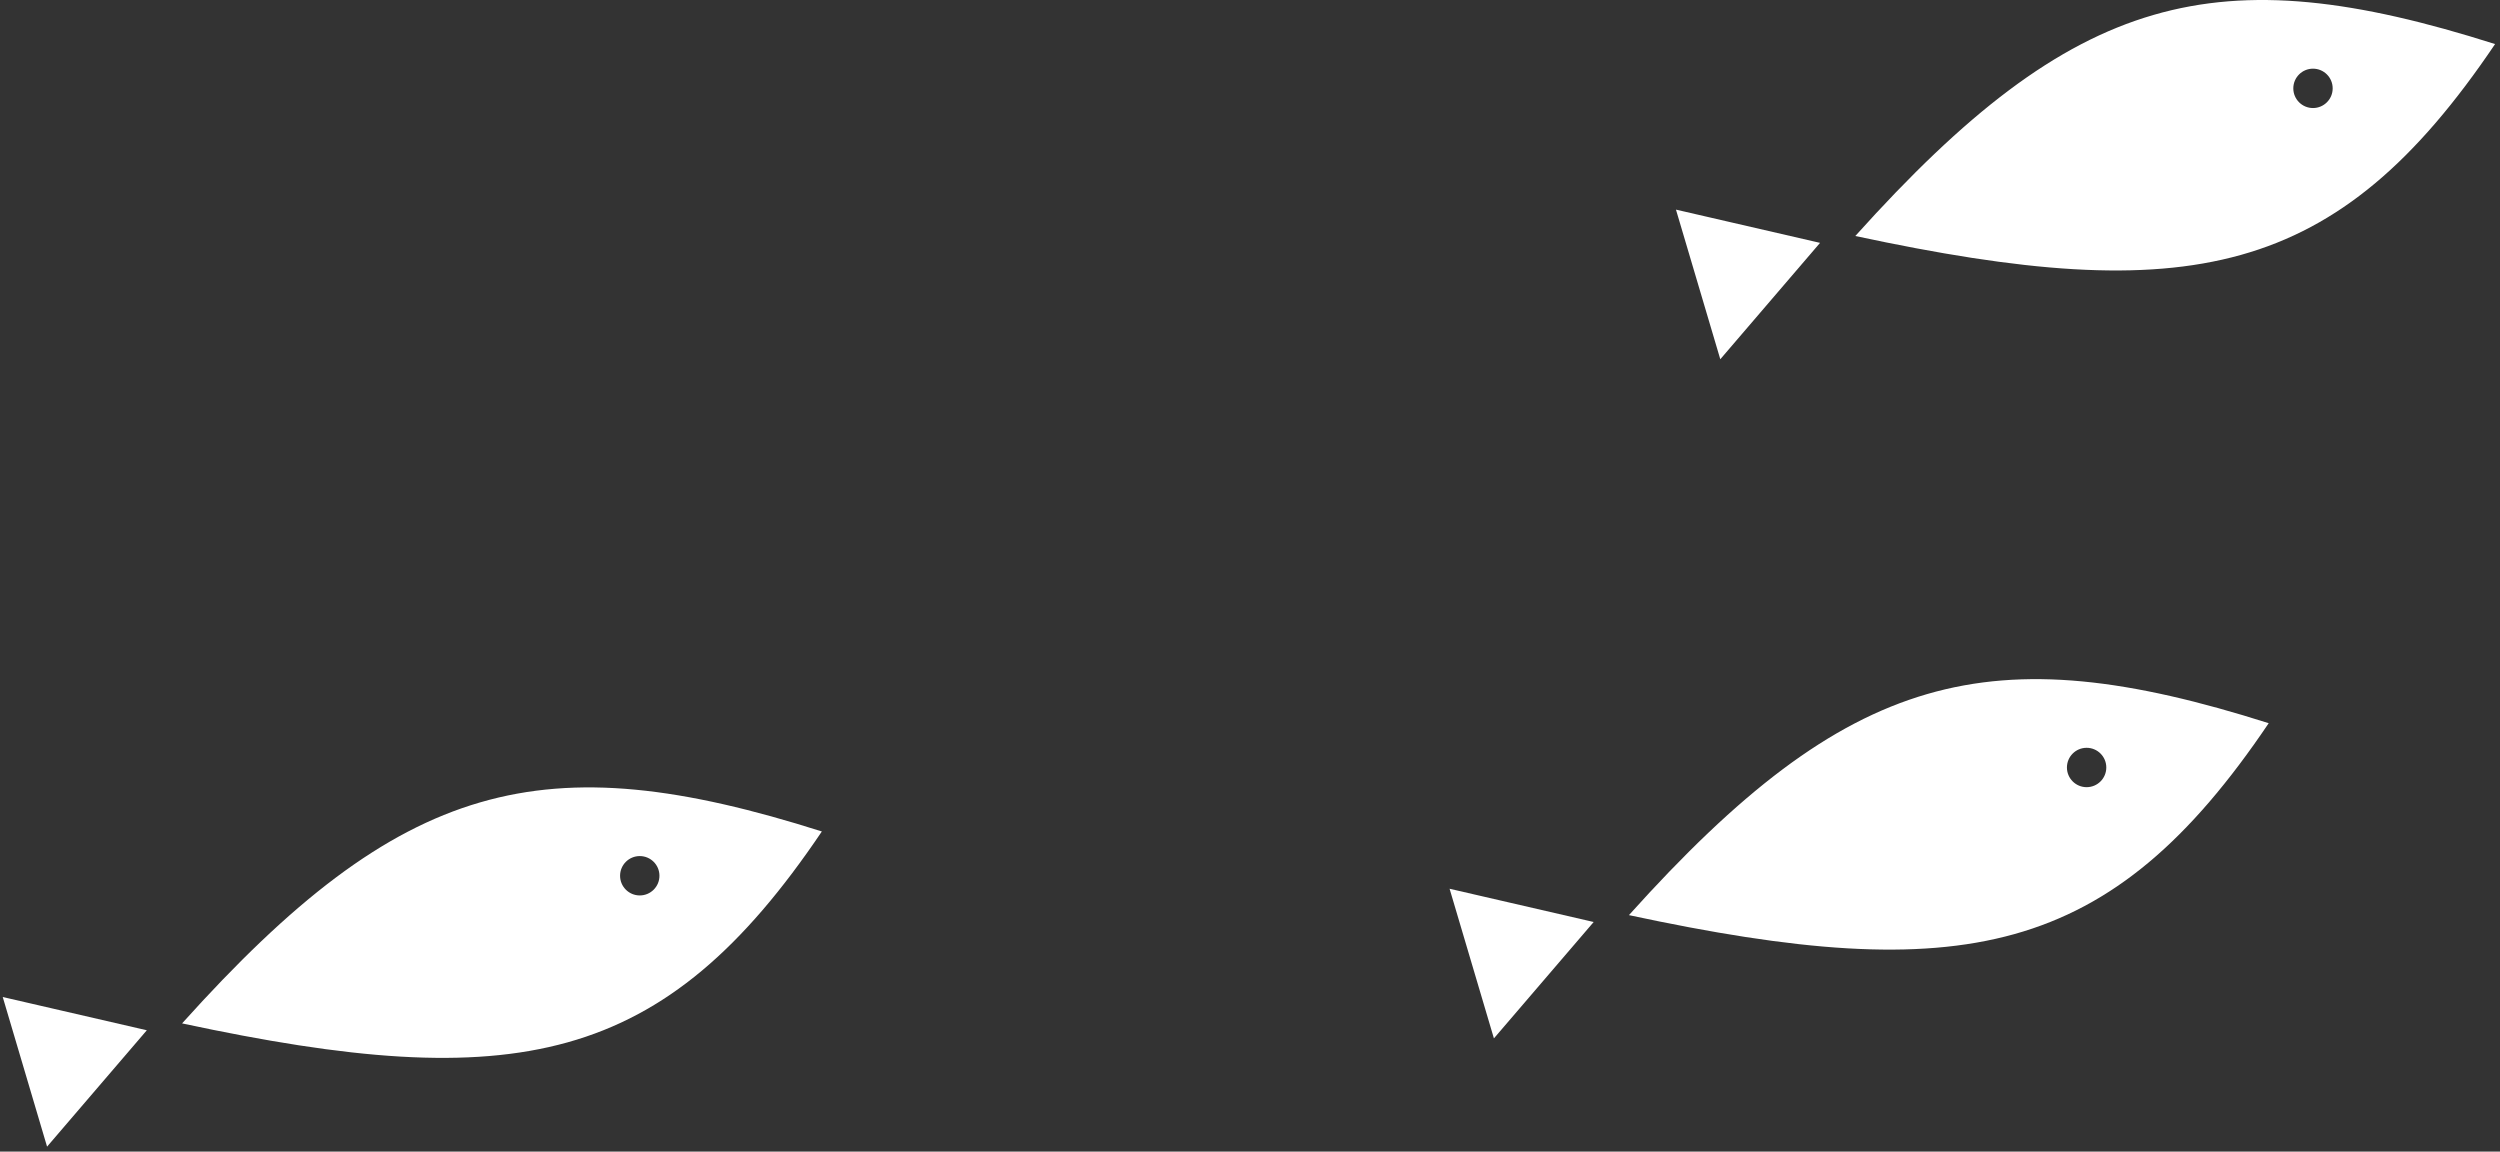 <?xml version="1.0" encoding="UTF-8"?> <svg xmlns="http://www.w3.org/2000/svg" width="254" height="117" viewBox="0 0 254 117" fill="none"><rect x="0" y="0" width="254" height="117" fill="#333333" stroke="none"/> <path d="M1 101.977L14 104.977L5 115.477L1 101.977Z" fill="white"></path> <path d="M1 101.977L1.112 101.489L0.277 101.297L0.521 102.119L1 101.977ZM14 104.977L14.38 105.302L14.917 104.675L14.112 104.489L14 104.977ZM5 115.477L4.521 115.619L4.782 116.5L5.38 115.802L5 115.477ZM0.888 102.464L13.888 105.464L14.112 104.489L1.112 101.489L0.888 102.464ZM13.62 104.651L4.62 115.151L5.38 115.802L14.38 105.302L13.62 104.651ZM5.479 115.335L1.479 101.835L0.521 102.119L4.521 115.619L5.479 115.335Z" fill="white"></path> <path d="M148 90.977L161 93.977L152 104.477L148 90.977Z" fill="white"></path> <path d="M148 90.977L148.112 90.489L147.277 90.297L147.521 91.119L148 90.977ZM161 93.977L161.38 94.302L161.917 93.675L161.112 93.489L161 93.977ZM152 104.477L151.521 104.619L151.782 105.5L152.38 104.802L152 104.477ZM147.888 91.464L160.888 94.464L161.112 93.489L148.112 90.489L147.888 91.464ZM160.62 93.651L151.62 104.151L152.38 104.802L161.38 94.302L160.62 93.651ZM152.479 104.335L148.479 90.835L147.521 91.119L151.521 104.619L152.479 104.335Z" fill="white"></path> <path d="M171 21.977L184 24.977L175 35.477L171 21.977Z" fill="white"></path> <path d="M171 21.977L171.112 21.489L170.277 21.297L170.521 22.119L171 21.977ZM184 24.977L184.38 25.302L184.917 24.675L184.112 24.489L184 24.977ZM175 35.477L174.521 35.619L174.782 36.5L175.38 35.802L175 35.477ZM170.888 22.464L183.888 25.464L184.112 24.489L171.112 21.489L170.888 22.464ZM183.62 24.651L174.62 35.151L175.38 35.802L184.38 25.302L183.62 24.651ZM175.479 35.334L171.479 21.834L170.521 22.119L174.521 35.619L175.479 35.334Z" fill="white"></path> <path fill-rule="evenodd" clip-rule="evenodd" d="M18.5 103.977C40.865 79.085 55.218 75.49 83.5 84.477C67.397 108.361 52.369 111.234 18.5 103.977ZM65 90.977C66.105 90.977 67 90.081 67 88.977C67 87.872 66.105 86.977 65 86.977C63.895 86.977 63 87.872 63 88.977C63 90.081 63.895 90.977 65 90.977Z" fill="white"></path> <path fill-rule="evenodd" clip-rule="evenodd" d="M165.5 92.977C187.865 68.085 202.218 64.49 230.5 73.477C214.397 97.361 199.369 100.234 165.5 92.977ZM212 79.977C213.105 79.977 214 79.081 214 77.977C214 76.872 213.105 75.977 212 75.977C210.895 75.977 210 76.872 210 77.977C210 79.081 210.895 79.977 212 79.977Z" fill="white"></path> <path fill-rule="evenodd" clip-rule="evenodd" d="M188.5 23.977C210.865 -0.915 225.218 -4.51 253.5 4.477C237.397 28.361 222.369 31.234 188.5 23.977ZM235 10.977C236.105 10.977 237 10.081 237 8.977C237 7.872 236.105 6.977 235 6.977C233.895 6.977 233 7.872 233 8.977C233 10.081 233.895 10.977 235 10.977Z" fill="white"></path> </svg> 